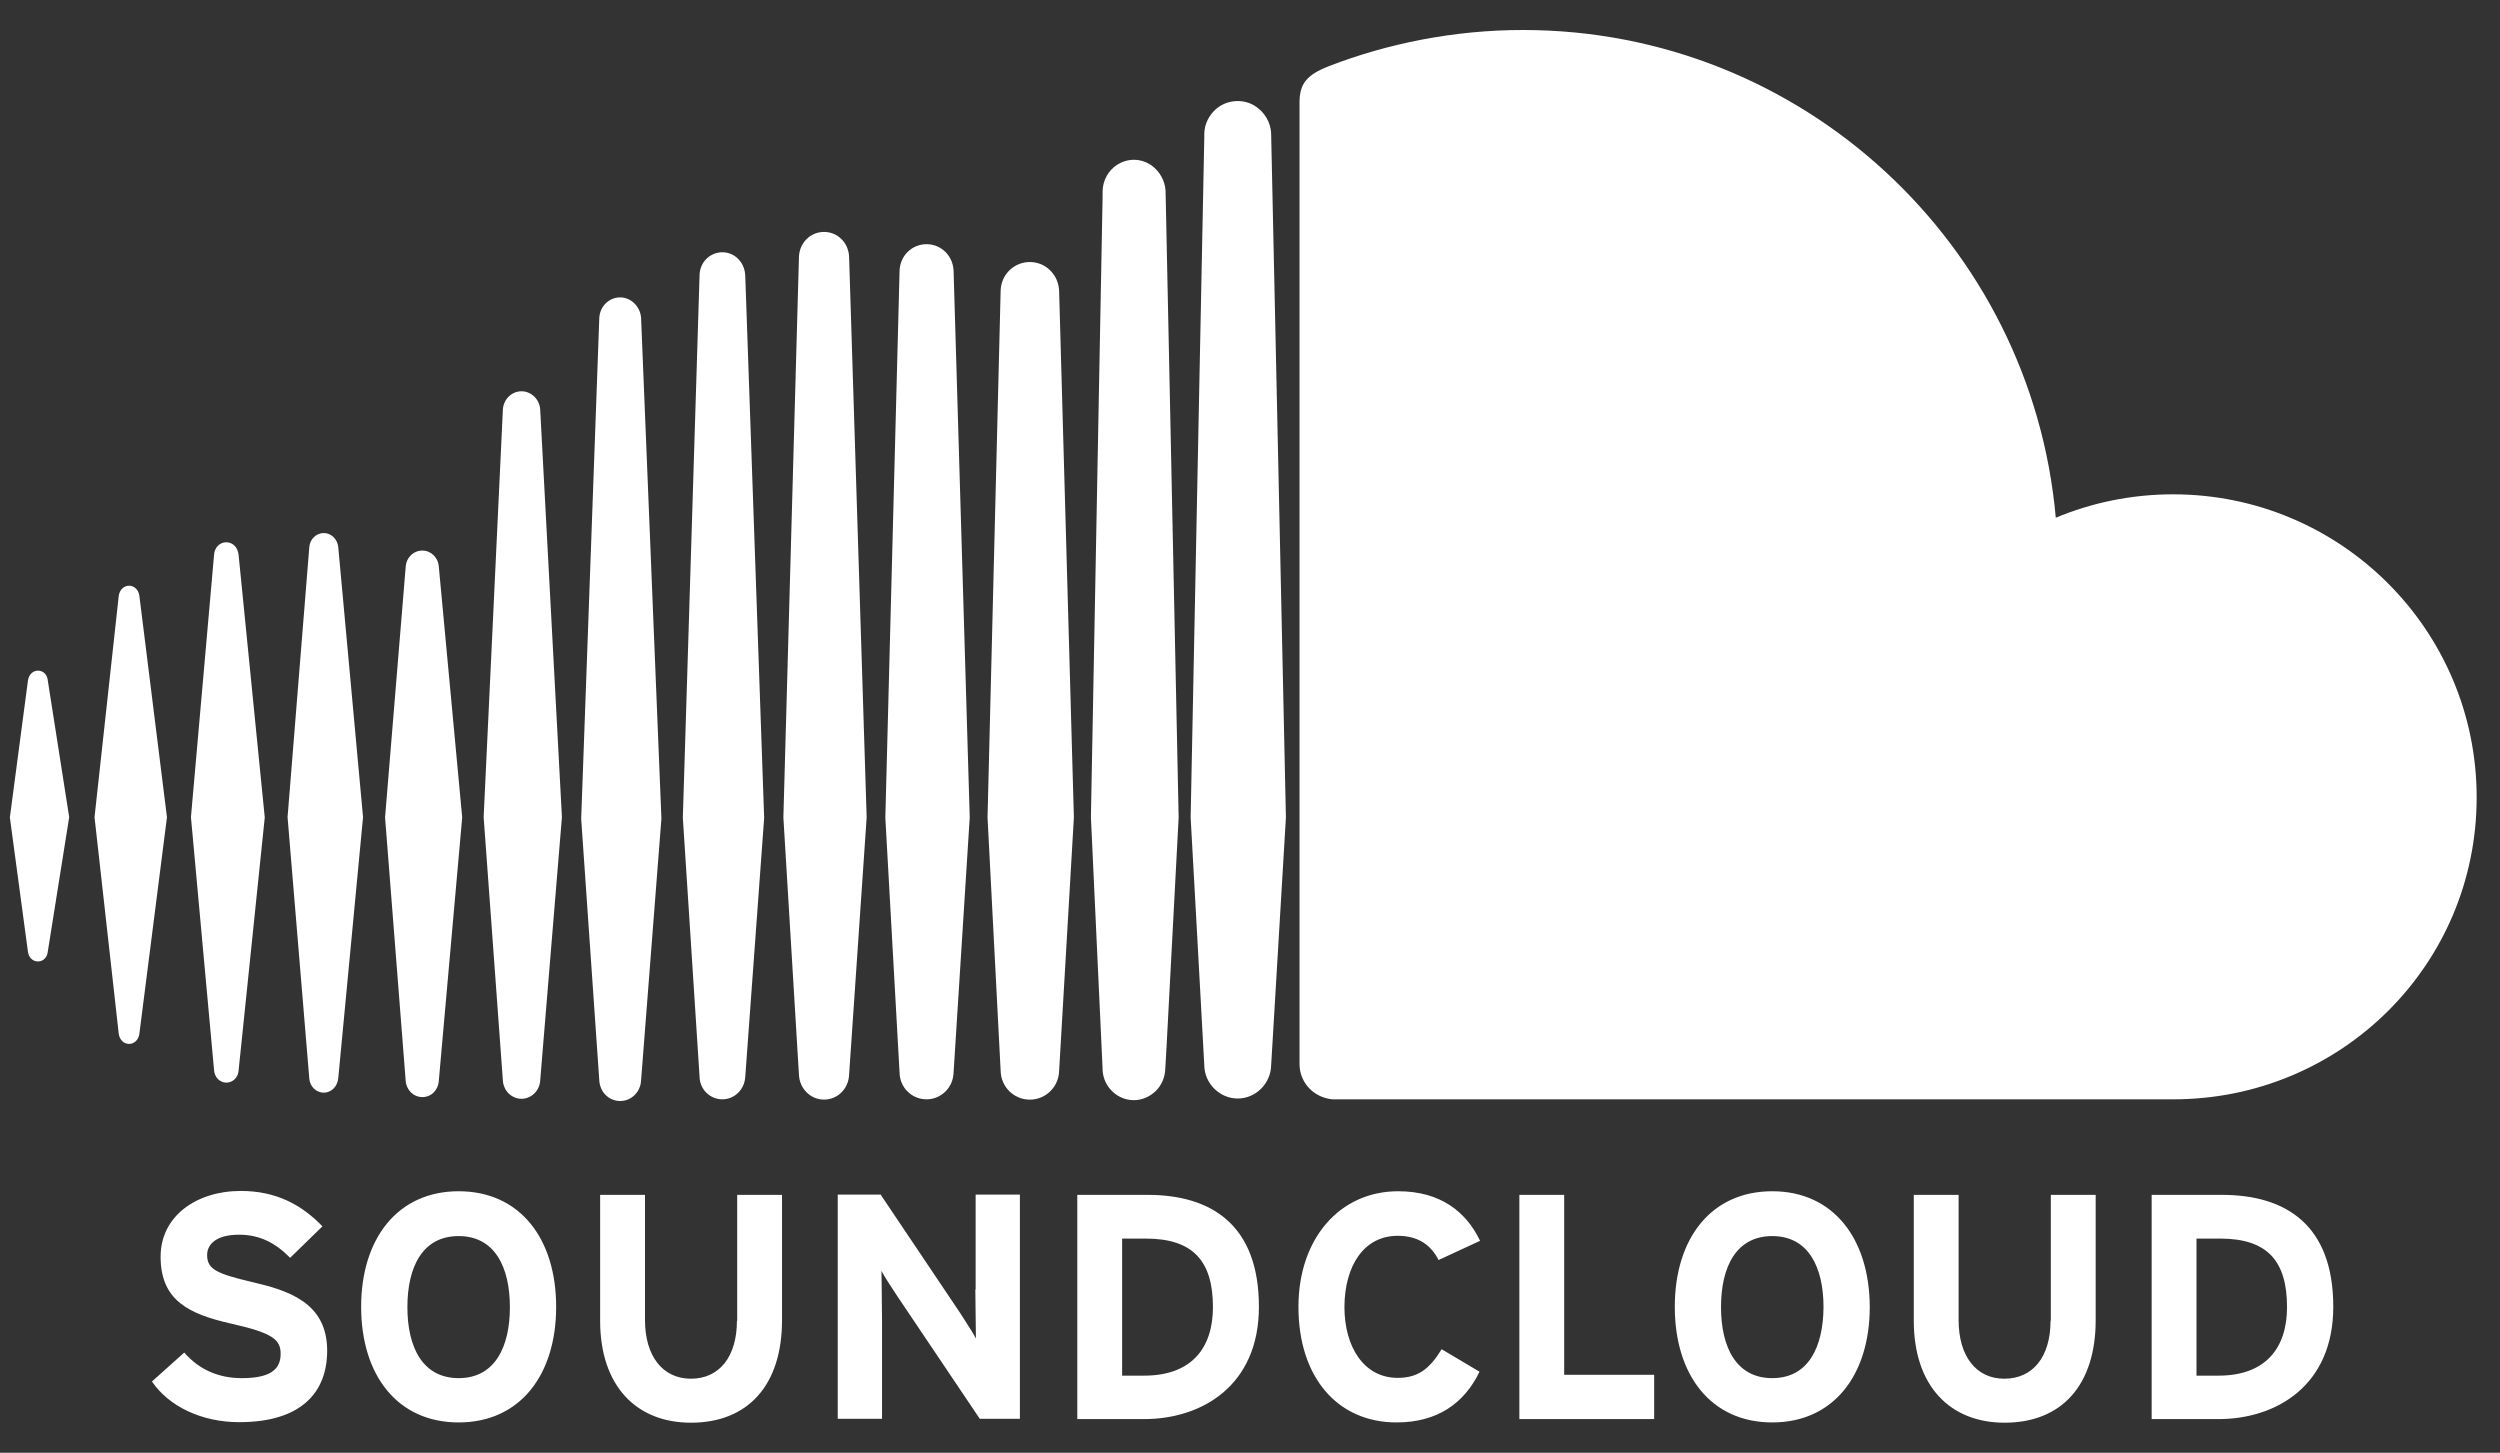 <svg width="74" height="43" viewBox="0 0 74 43" fill="none" xmlns="http://www.w3.org/2000/svg">
<rect x="0" y="0" width="74" height="43" fill="#333333" stroke="none"/>
<path fill-rule="evenodd" clip-rule="evenodd" d="M64.322 14.632C63.094 14.632 61.915 14.88 60.851 15.325C60.134 7.236 53.348 0.888 45.078 0.888C43.05 0.888 41.08 1.283 39.332 1.96C38.656 2.223 38.474 2.495 38.466 3.015V31.51C38.474 32.062 38.903 32.491 39.439 32.54H64.331C69.286 32.54 73.309 28.566 73.309 23.603C73.309 18.648 69.286 14.632 64.322 14.632ZM36.637 2.991C36.818 2.991 36.991 3.04 37.139 3.131C37.42 3.304 37.618 3.617 37.626 3.964L38.063 24.197L37.626 31.535V31.527C37.618 32.071 37.172 32.516 36.637 32.516C36.101 32.516 35.655 32.071 35.647 31.535L35.449 27.915L35.243 24.197L35.647 4.071V3.972C35.647 3.667 35.796 3.395 36.01 3.213C36.183 3.073 36.398 2.991 36.637 2.991ZM34.072 4.887C33.923 4.788 33.75 4.73 33.561 4.73C33.379 4.73 33.206 4.788 33.066 4.878C32.81 5.043 32.646 5.332 32.637 5.653V5.827L32.291 24.188L32.637 31.642V31.675C32.646 31.881 32.728 32.079 32.852 32.227C33.025 32.433 33.272 32.565 33.561 32.565C33.816 32.565 34.039 32.458 34.212 32.293C34.377 32.128 34.484 31.897 34.492 31.642L34.534 30.908L34.888 24.197L34.501 5.653C34.484 5.34 34.319 5.06 34.072 4.887ZM24.391 6.865C24.795 6.865 25.117 7.186 25.133 7.599L25.653 24.196L25.133 31.814C25.117 32.226 24.795 32.548 24.391 32.548C23.987 32.548 23.666 32.218 23.649 31.814L23.188 24.196L23.649 7.599C23.666 7.186 23.987 6.865 24.391 6.865ZM21.383 7.467C21.012 7.467 20.715 7.764 20.707 8.143L20.212 24.204L20.707 31.872C20.715 32.243 21.012 32.54 21.383 32.54C21.745 32.54 22.042 32.243 22.059 31.872V31.88L22.619 24.212L22.059 8.151C22.042 7.764 21.745 7.467 21.383 7.467ZM17.739 9.413C17.756 9.067 18.028 8.803 18.357 8.803C18.679 8.803 18.951 9.075 18.976 9.405L19.578 24.229L18.976 31.98C18.959 32.326 18.687 32.59 18.357 32.59C18.019 32.59 17.756 32.318 17.739 31.98L17.203 24.237L17.739 9.413ZM15.438 11.582C15.141 11.582 14.902 11.821 14.885 12.126L14.316 24.188L14.885 31.98C14.902 32.285 15.141 32.524 15.438 32.524C15.726 32.524 15.974 32.285 15.99 31.98L16.633 24.188L15.99 12.126C15.974 11.821 15.726 11.582 15.438 11.582ZM9.584 15.778C9.361 15.778 9.171 15.96 9.155 16.199L8.512 24.188L9.155 31.922C9.171 32.161 9.361 32.343 9.584 32.343C9.806 32.343 9.988 32.161 10.012 31.922L10.746 24.188L10.012 16.191C9.988 15.96 9.806 15.778 9.584 15.778ZM6.337 16.414C6.353 16.199 6.51 16.051 6.699 16.051C6.889 16.051 7.038 16.199 7.062 16.422L7.837 24.197L7.062 31.692C7.046 31.898 6.889 32.046 6.699 32.046C6.51 32.046 6.353 31.89 6.337 31.683L5.652 24.189L6.337 16.414ZM3.82 17.337C3.664 17.337 3.54 17.461 3.515 17.634L2.798 24.189L3.515 30.603C3.54 30.776 3.664 30.9 3.82 30.9C3.977 30.9 4.101 30.776 4.125 30.603L4.942 24.189L4.125 17.634C4.101 17.461 3.977 17.337 3.82 17.337ZM1.125 19.851C0.976 19.851 0.853 19.966 0.828 20.14L0.292 24.196L0.828 28.178C0.853 28.343 0.968 28.459 1.125 28.459C1.273 28.459 1.397 28.343 1.413 28.178L2.048 24.188L1.413 20.131C1.397 19.966 1.273 19.851 1.125 19.851ZM12.502 16.297C12.758 16.297 12.972 16.503 12.989 16.776L13.681 24.196L12.989 31.988C12.972 32.268 12.766 32.474 12.502 32.474C12.239 32.474 12.024 32.26 12.008 31.988L11.398 24.196L12.008 16.784C12.024 16.503 12.239 16.297 12.502 16.297ZM27.426 7.228C26.989 7.228 26.635 7.574 26.627 8.027L26.206 24.204L26.627 31.748C26.635 32.194 26.989 32.54 27.426 32.54C27.863 32.54 28.218 32.185 28.226 31.74V31.748L28.704 24.196L28.226 8.019C28.21 7.574 27.863 7.228 27.426 7.228ZM29.619 8.613C29.627 8.135 30.006 7.756 30.485 7.756C30.955 7.756 31.334 8.135 31.35 8.613L31.787 24.196L31.35 31.699V31.691C31.342 32.169 30.955 32.549 30.485 32.549C30.006 32.549 29.627 32.169 29.619 31.691L29.231 24.196L29.619 8.613ZM65.016 40.719H65.668C67.061 40.719 67.696 39.903 67.696 38.691C67.696 37.33 67.119 36.662 65.717 36.662H65.016V40.719ZM63.689 35.368H65.767C67.663 35.368 69.065 36.258 69.065 38.682C69.065 41.016 67.375 42.005 65.668 42.005H63.689V35.368ZM59.327 40.81C60.177 40.81 60.696 40.158 60.696 39.095H60.704V35.368H62.032V39.078C62.032 40.999 61.026 42.112 59.336 42.112C57.728 42.112 56.648 41.032 56.648 39.095V35.368H57.975V39.078C57.975 40.133 58.486 40.81 59.327 40.81ZM50.942 38.691C50.942 39.87 51.388 40.793 52.459 40.793C53.531 40.793 53.968 39.87 53.976 38.691C53.976 37.512 53.531 36.588 52.459 36.588C51.388 36.588 50.942 37.503 50.942 38.691ZM49.574 38.682C49.574 36.662 50.645 35.261 52.459 35.261C54.265 35.261 55.337 36.662 55.345 38.682C55.345 40.702 54.273 42.104 52.459 42.104C50.645 42.104 49.574 40.702 49.574 38.682ZM44.973 35.368H46.3V40.694H48.963V42.005H44.973V35.368ZM42.582 37.297C42.351 36.844 41.972 36.58 41.37 36.58C40.38 36.58 39.803 37.454 39.795 38.682C39.795 39.87 40.372 40.785 41.37 40.785C41.972 40.785 42.318 40.521 42.672 39.936L43.794 40.603C43.34 41.543 42.541 42.104 41.337 42.104C39.597 42.104 38.434 40.777 38.434 38.682C38.434 36.662 39.655 35.261 41.386 35.261C42.631 35.261 43.398 35.863 43.81 36.728L42.582 37.297ZM33.215 40.719H33.867C35.269 40.719 35.903 39.903 35.903 38.691C35.903 37.33 35.318 36.662 33.916 36.662H33.215V40.719ZM31.888 35.368H33.966C35.862 35.368 37.264 36.258 37.264 38.682C37.264 41.016 35.574 42.005 33.867 42.005H31.888V35.368ZM28.88 39.029C28.875 38.72 28.87 38.375 28.87 38.171H28.879V35.36H30.189V41.997H29.002L26.562 38.369C26.397 38.122 26.182 37.792 26.092 37.619C26.092 37.73 26.095 37.959 26.099 38.212C26.103 38.521 26.108 38.866 26.108 39.07V41.997H24.797V35.36H26.067L28.425 38.872C28.464 38.933 28.506 38.999 28.549 39.066C28.683 39.272 28.825 39.492 28.887 39.622C28.887 39.511 28.884 39.282 28.88 39.029ZM20.452 40.81C21.293 40.81 21.813 40.158 21.813 39.095H21.821V35.368H23.148V39.078C23.148 40.999 22.142 42.112 20.452 42.112C18.844 42.112 17.764 41.032 17.764 39.095V35.368H19.092V39.078C19.092 40.133 19.611 40.81 20.452 40.81ZM12.059 38.691C12.059 39.87 12.504 40.793 13.576 40.793C14.648 40.793 15.093 39.87 15.093 38.691C15.093 37.512 14.648 36.588 13.576 36.588C12.504 36.588 12.059 37.503 12.059 38.691ZM10.69 38.682C10.69 36.662 11.77 35.261 13.576 35.261C15.39 35.261 16.462 36.662 16.462 38.682C16.462 40.702 15.39 42.104 13.576 42.104C11.762 42.104 10.69 40.702 10.69 38.682ZM6.131 37.149C6.131 37.569 6.411 37.701 7.466 37.949C8.522 38.196 9.684 38.55 9.684 39.977C9.684 41.238 8.893 42.096 7.079 42.096C5.974 42.096 5.001 41.634 4.498 40.892L5.454 40.035C5.916 40.571 6.518 40.793 7.153 40.793C7.936 40.793 8.307 40.579 8.307 40.076C8.307 39.655 8.085 39.457 6.831 39.177C5.611 38.897 4.754 38.509 4.754 37.198C4.754 35.995 5.817 35.252 7.128 35.252C8.159 35.252 8.917 35.648 9.544 36.3L8.588 37.231C8.159 36.794 7.689 36.547 7.079 36.547C6.37 36.547 6.131 36.852 6.131 37.149Z" fill="white"/>
</svg>
